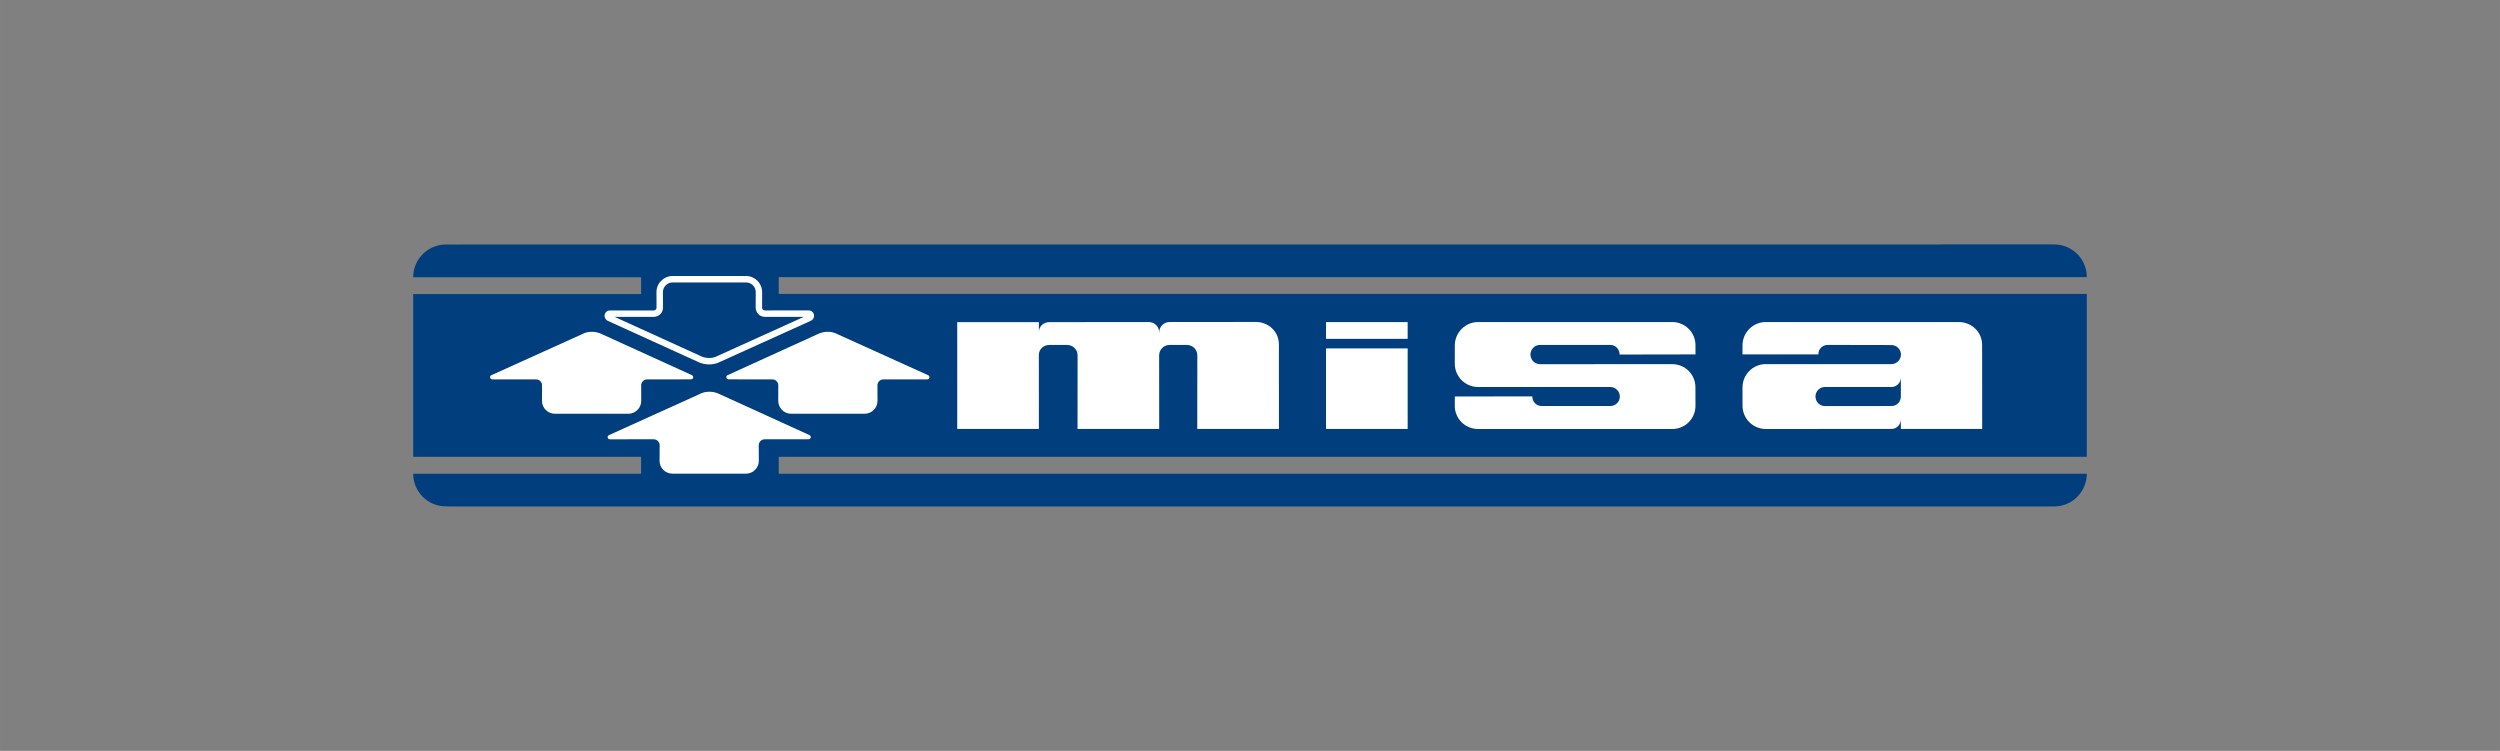 <?xml version="1.0" encoding="UTF-8"?>
<!DOCTYPE svg PUBLIC "-//W3C//DTD SVG 1.1//EN" "http://www.w3.org/Graphics/SVG/1.1/DTD/svg11.dtd">
<!-- Creator: CorelDRAW 2018 (64-Bit) -->
<svg xmlns="http://www.w3.org/2000/svg" xml:space="preserve" width="2830px" height="850px" version="1.1" style="shape-rendering:geometricPrecision; text-rendering:geometricPrecision; image-rendering:optimizeQuality; fill-rule:evenodd; clip-rule:evenodd"
viewBox="0 0 2463.15 739.82"
 xmlns:xlink="http://www.w3.org/1999/xlink">
 <rect x="0" y="0" width="2463.15" height="739.82" fill="#808080" stroke="none"/>
 <defs>
  <style type="text/css">
   <![CDATA[
    .fil0 {fill:none}
    .fil1 {fill:#003E7E;fill-rule:nonzero}
    .fil2 {fill:white;fill-rule:nonzero}
   ]]>
  </style>
 </defs>
 <g id="Warstwa_x0020_1">
  <rect class="fil0" width="2463.15" height="739.82"/>
  <g id="_2899208107616">
   <path class="fil1" d="M2056.04 450.1l0 -160.52 -1288.79 0 0 -16.54 1288.79 0 0 -0.1c0,-17.76 -14.43,-32.11 -32.16,-32.11l-1564.4 0.05 -20.28 0.06c-17.74,0 -32.09,14.41 -32.09,32.21l224.53 0 0.07 16.61 -224.6 0 0 160.34 224.54 0 0 16.66 -224.54 0c0,17.74 14.35,32.13 32.09,32.13l3 0.1 1581.68 0c17.73,0 32.16,-14.49 32.16,-32.23l-1288.79 0 0 -16.66 1288.79 0z"/>
   <path class="fil2" d="M698.62 359.06c-3.92,0 -7.8,-0.91 -11.21,-2.64l-88.58 -40.3c-1.91,-0.88 -3.19,-2.88 -3.19,-4.97 0,-2.92 2.4,-5.29 5.35,-5.29l43.18 0c1.49,0 2.69,-1.23 2.69,-2.76l-0.06 -15.26c0,-8.78 7.13,-15.91 15.88,-15.91l72.38 0c8.75,0 15.87,7.13 15.87,15.9l-0.06 15.28c0,1.52 1.21,2.75 2.69,2.75l43.2 -0.03c2.94,0 5.34,2.39 5.34,5.32 0,2.15 -1.28,4.08 -3.24,4.92l-89.13 40.33c-3.33,1.78 -6.91,2.66 -11.11,2.66zm-93.08 -46.86l84.61 38.51c2.69,1.34 5.5,2 8.47,2 3.15,0 5.71,-0.62 8.31,-2l85.13 -38.54 -38.5 0.03c-4.98,0 -9.03,-4.07 -9.03,-9.1l0.06 -15.28c0,-5.26 -4.28,-9.54 -9.53,-9.54l-72.38 0c-5.26,0 -9.53,4.28 -9.53,9.55l0.06 15.26c0,5.04 -4.05,9.11 -9.04,9.11l-38.63 0z"/>
   <path class="fil2" d="M796.64 432.81l-43.2 0c-3.26,0 -5.89,2.66 -5.89,5.91l0.09 15.29c0,7.02 -5.67,12.69 -12.69,12.69l-72.41 0c-6.99,0 -12.71,-5.67 -12.71,-12.69l0.1 -15.29c0,-3.25 -2.66,-5.91 -5.9,-5.91l-43.2 0.03c-1.19,0 -2.16,-0.96 -2.16,-2.17 0,-0.91 0.56,-1.66 1.36,-1.98l89.19 -40.38c3.06,-1.61 6.12,-2.36 9.78,-2.36 3.5,0 6.87,0.83 9.78,2.29l88.63 40.39c0.83,0.32 1.43,1.13 1.43,2.04 0,1.21 -1.01,2.14 -2.2,2.14z"/>
   <path class="fil2" d="M680.77 373.77l-43.16 0.03c-3.25,0 -5.9,2.64 -5.9,5.9l0.07 15.24c0,7.02 -5.69,12.71 -12.72,12.71l-72.38 0c-7,0 -12.69,-5.69 -12.69,-12.71l0.06 -9.61 0 -5.63c0,-3.26 -2.62,-5.9 -5.86,-5.9l-43.17 0c-1.22,0 -2.19,-0.96 -2.19,-2.19 0,-0.88 0.53,-1.63 1.33,-1.96l89.22 -40.35c3.03,-1.65 6.11,-2.4 9.79,-2.4 3.47,0 6.8,0.84 9.78,2.31l88.66 40.39c0.8,0.28 1.39,1.13 1.39,2.01 0,1.23 -1.02,2.16 -2.23,2.16z"/>
   <path class="fil2" d="M717.76 373.77l43.18 0.03c3.28,0 5.89,2.64 5.89,5.9l-0.06 15.24c0,7.02 5.68,12.71 12.67,12.71l72.42 0c7.07,0 12.71,-5.69 12.71,-12.71l-0.06 -15.24c0,-3.26 2.61,-5.9 5.86,-5.9l43.16 0c1.21,0 2.19,-0.96 2.19,-2.19 0,-0.88 -0.53,-1.63 -1.33,-1.96l-89.16 -40.35c-3.09,-1.65 -6.13,-2.4 -9.82,-2.4 -3.5,0 -6.82,0.84 -9.79,2.31l-88.67 40.39c-0.75,0.28 -1.33,1.13 -1.33,2.01 0,1.23 0.92,2.16 2.14,2.16z"/>
   <path class="fil2" d="M1023.59 327.23c0,-5.68 4.55,-9.84 10.2,-9.84l98.1 -0.1c5.65,0 10.22,4.62 10.22,10.24 0,-5.62 4.49,-10.24 10.16,-10.24l85.02 -0.09c12.57,0 22.77,9.55 22.77,22.13l0.03 83.28 -80.47 0 0.05 -72.51c0,-5.65 -4.57,-10.23 -10.23,-10.23l-17.17 0c-5.67,0 -10.21,4.58 -10.21,10.23l0.05 72.51 -80.47 0 0.06 -72.51c0,-5.65 -4.59,-10.23 -10.25,-10.23l-17.68 0c-5.66,0 -10.24,4.2 -10.24,9.85l0.03 72.89 -80.45 0 0 -105.25 80.45 0 0.03 9.87z"/>
   <polygon class="fil2" points="1386.91,343.27 1306.48,343.27 1306.48,422.62 1386.91,422.62 "/>
   <polygon class="fil2" points="1386.91,317.35 1306.48,317.35 1306.48,333.85 1386.91,333.85 "/>
   <path class="fil2" d="M1518.79 400.01c-5.24,0 -9.08,-4.22 -9.08,-9.45l-76.32 0.06 -0.07 9.18c0,12.63 10.23,22.88 22.88,22.88l191.49 0c12.58,0 22.8,-10.25 22.8,-22.88l-0.07 -18.27c0,-12.64 -10.18,-22.75 -22.82,-22.75l-130.25 0.03c-5.23,0 -9.45,-4.25 -9.45,-9.5 0,-5.24 4.22,-9.47 9.45,-9.47l69.29 0.03c5.2,0 9.08,4.2 9.08,9.44l0.02 0 74.75 -0.13 0 -9c0,-12.65 -10.22,-22.88 -22.8,-22.88l-191.49 0c-12.65,0 -22.85,10.51 -22.85,23.14l0 17.87c0,12.62 10.2,22.98 22.85,22.98l130.29 0c5.21,0 9.46,4.16 9.46,9.35 0,5.28 -4.25,9.4 -9.46,9.4l-67.7 -0.03z"/>
   <path class="fil2" d="M1872.85 371.79c0,5.23 -4.05,9.48 -9.19,9.48l-65.57 0c-5.18,0 -9.37,4.21 -9.37,9.37 0,5.21 4.19,9.46 9.37,9.46l65.59 -0.06c5.18,0 9.17,-4.27 9.17,-9.45l0 -11.94 0 -6.86zm-81.27 -22.64l-74.78 0 0.03 -8.87c0,-12.68 10.28,-22.98 22.95,-22.98l190.12 0c12.71,0 23.01,9.87 23.01,22.57l0.05 82.74 -80.11 0 -0.03 -9.47c0,5.2 -4.02,9.47 -9.16,9.47l-123.88 0.07c-12.67,0 -22.95,-10.29 -22.95,-22.97l0 -18c0,-12.68 10.28,-22.97 22.95,-22.97l123.7 0c5.23,0 9.44,-4.22 9.44,-9.4 0,-5.18 -4.21,-9.38 -9.44,-9.38l-62.48 -0.12c-5.2,0 -9.42,3.81 -9.42,9.07l0 0.24z"/>
  </g>
 </g>
</svg>
